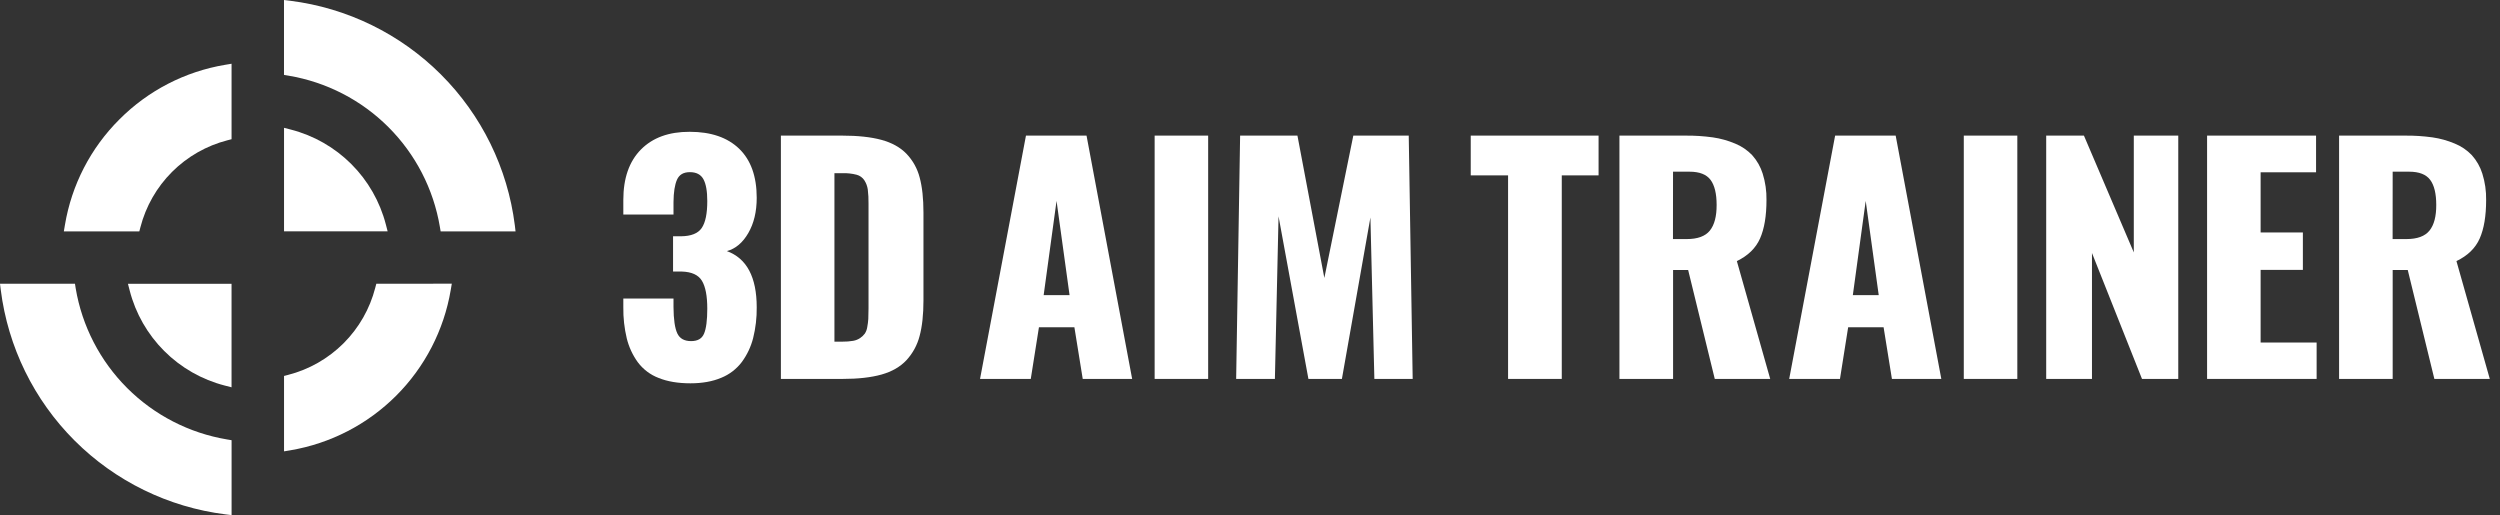 <svg width="194" height="40" viewBox="0 0 194 40" fill="none" xmlns="http://www.w3.org/2000/svg">
<rect x="0" y="0" width="194" height="40" fill="#333333" stroke="none"/>
<path d="M117.027 29.404V13.609H114.129V10.523H124.049V13.609H121.193V29.404H117.027Z" fill="white"/>
<path d="M125.668 29.404V10.524H130.798C131.506 10.517 132.213 10.563 132.914 10.66C133.507 10.745 134.086 10.906 134.639 11.139C135.14 11.342 135.592 11.648 135.966 12.038C136.339 12.452 136.618 12.941 136.784 13.473C136.992 14.136 137.091 14.828 137.079 15.522C137.079 16.759 136.912 17.754 136.579 18.506C136.245 19.259 135.646 19.843 134.78 20.26L137.368 29.404H133.066L131 20.95H129.831V29.404H125.668ZM129.822 18.552H130.889C131.735 18.552 132.335 18.332 132.687 17.891C133.04 17.451 133.214 16.787 133.21 15.898C133.21 15.025 133.052 14.378 132.738 13.957C132.423 13.536 131.881 13.324 131.11 13.323H129.827L129.822 18.552Z" fill="white"/>
<path d="M138.842 29.404L142.406 10.523H147.104L150.646 29.404H146.813L146.167 25.396H143.417L142.782 29.404H138.842ZM143.78 22.902H145.789L144.779 15.591L143.78 22.902Z" fill="white"/>
<path d="M152.39 29.404V10.523H156.544V29.404H152.39Z" fill="white"/>
<path d="M158.785 29.404V10.523H161.713L165.583 19.587V10.523H169.033V29.404H166.219L162.337 19.633V29.404H158.785Z" fill="white"/>
<path d="M171.27 29.404V10.523H179.726V13.37H175.424V18.039H178.703V20.943H175.424V26.58H179.77V29.404H171.27Z" fill="white"/>
<path d="M181.513 29.404V10.524H186.643C187.351 10.517 188.058 10.563 188.759 10.66C189.352 10.745 189.932 10.906 190.484 11.139C190.985 11.341 191.438 11.648 191.812 12.038C192.185 12.452 192.463 12.942 192.629 13.473C192.837 14.136 192.937 14.828 192.924 15.522C192.924 16.759 192.758 17.754 192.425 18.506C192.092 19.259 191.491 19.843 190.62 20.26L193.208 29.404H188.907L186.841 20.95H185.672V29.404H181.513ZM185.667 18.552H186.733C187.579 18.552 188.179 18.332 188.531 17.891C188.884 17.451 189.058 16.787 189.053 15.898C189.053 15.025 188.896 14.378 188.582 13.957C188.268 13.536 187.725 13.324 186.953 13.323H185.671L185.667 18.552Z" fill="white"/>
<path d="M76.051 29.404L79.615 10.523H84.315L87.855 29.404H84.02L83.373 25.396H80.622L79.988 29.404H76.051ZM80.988 22.902H82.998L81.988 15.591L80.988 22.902Z" fill="white"/>
<path d="M89.6 29.404V10.523H93.753V29.404H89.6Z" fill="white"/>
<path d="M95.926 29.404L96.233 10.523H100.681L102.769 21.569L105.017 10.523H109.318L109.624 29.404H106.651L106.344 16.878L104.132 29.404H101.533L99.215 16.786L98.932 29.404H95.926Z" fill="white"/>
<path d="M53.579 29.745C52.619 29.745 51.796 29.607 51.112 29.33C50.468 29.085 49.907 28.662 49.494 28.11C49.092 27.554 48.801 26.925 48.637 26.259C48.448 25.467 48.358 24.654 48.37 23.84V23.168H52.264V23.828C52.271 24.792 52.37 25.474 52.559 25.872C52.747 26.271 53.103 26.47 53.625 26.47C54.146 26.47 54.471 26.277 54.635 25.889C54.799 25.501 54.885 24.857 54.885 23.953C54.885 22.967 54.747 22.246 54.471 21.79C54.195 21.334 53.675 21.095 52.91 21.072H52.229V18.335H52.842C53.629 18.328 54.166 18.114 54.454 17.692C54.742 17.27 54.885 16.573 54.885 15.602C54.885 14.835 54.785 14.269 54.584 13.905C54.383 13.541 54.034 13.359 53.534 13.359C53.034 13.359 52.71 13.554 52.535 13.945C52.361 14.336 52.271 14.915 52.264 15.682V16.65H48.37V15.511C48.37 13.826 48.826 12.523 49.738 11.601C50.65 10.68 51.911 10.222 53.523 10.228C55.172 10.228 56.45 10.666 57.359 11.542C58.267 12.419 58.721 13.689 58.721 15.352C58.721 16.422 58.504 17.333 58.068 18.085C57.633 18.837 57.079 19.303 56.406 19.485C57.949 20.049 58.72 21.502 58.721 23.846C58.732 24.652 58.638 25.456 58.443 26.238C58.273 26.905 57.976 27.533 57.569 28.088C57.156 28.636 56.601 29.062 55.964 29.318C55.29 29.603 54.495 29.745 53.579 29.745Z" fill="white"/>
<path d="M60.597 29.404V10.523H65.331C66.564 10.523 67.587 10.633 68.398 10.853C69.21 11.073 69.859 11.434 70.344 11.935C70.837 12.451 71.189 13.084 71.366 13.774C71.563 14.501 71.661 15.41 71.661 16.502V23.312C71.661 24.413 71.561 25.333 71.361 26.073C71.181 26.774 70.83 27.42 70.339 27.952C69.859 28.465 69.216 28.835 68.41 29.063C67.604 29.29 66.596 29.404 65.385 29.404H60.597ZM64.752 26.512H65.387C65.659 26.515 65.931 26.494 66.199 26.449C66.399 26.417 66.588 26.341 66.755 26.226C66.889 26.134 67.008 26.021 67.107 25.891C67.208 25.737 67.274 25.562 67.299 25.379C67.34 25.169 67.367 24.957 67.38 24.745C67.39 24.544 67.397 24.272 67.397 23.931V15.807C67.403 15.438 67.384 15.069 67.34 14.703C67.304 14.452 67.215 14.211 67.078 13.997C66.938 13.78 66.721 13.624 66.471 13.559C66.114 13.468 65.745 13.427 65.376 13.438H64.752V26.512Z" fill="white"/>
<path fill-rule="evenodd" clip-rule="evenodd" d="M9.269 9.262C7.035 11.485 5.556 14.352 5.038 17.459L4.954 17.955H10.812L10.895 17.638C11.314 16.012 12.162 14.527 13.35 13.34C14.539 12.152 16.024 11.304 17.651 10.885L17.969 10.803V4.946L17.473 5.029C14.362 5.548 11.493 7.029 9.269 9.262V9.262Z" fill="white"/>
<path fill-rule="evenodd" clip-rule="evenodd" d="M29.202 22.018L29.119 22.335C28.7 23.962 27.852 25.448 26.663 26.636C25.474 27.824 23.987 28.672 22.358 29.091L22.041 29.174V35.025L22.537 34.942C25.645 34.415 28.512 32.935 30.741 30.708C32.97 28.48 34.45 25.615 34.976 22.509L35.06 22.014L29.202 22.018Z" fill="white"/>
<path fill-rule="evenodd" clip-rule="evenodd" d="M5.873 22.373L5.818 22.018H0L0.059 22.496C0.616 26.921 2.632 31.035 5.789 34.19C8.945 37.343 13.063 39.357 17.493 39.914L17.971 39.973V34.16L17.616 34.1C14.681 33.608 11.973 32.214 9.868 30.112C7.764 28.01 6.367 25.305 5.873 22.373V22.373Z" fill="white"/>
<path fill-rule="evenodd" clip-rule="evenodd" d="M17.439 29.918L17.968 30.054V22.022H9.929L10.065 22.551C10.523 24.325 11.449 25.944 12.746 27.24C14.042 28.535 15.663 29.46 17.439 29.918V29.918Z" fill="white"/>
<path fill-rule="evenodd" clip-rule="evenodd" d="M39.95 17.477C39.393 13.052 37.377 8.938 34.221 5.784C31.064 2.63 26.946 0.616 22.517 0.059L22.038 0V5.812L22.393 5.873C25.328 6.366 28.036 7.76 30.14 9.863C32.245 11.965 33.641 14.671 34.134 17.603L34.194 17.958H40.007L39.95 17.477Z" fill="white"/>
<path fill-rule="evenodd" clip-rule="evenodd" d="M22.57 10.055L22.041 9.919V17.951H30.08L29.943 17.422C29.485 15.648 28.56 14.029 27.263 12.733C25.966 11.437 24.346 10.513 22.57 10.055V10.055Z" fill="white"/>
</svg>

